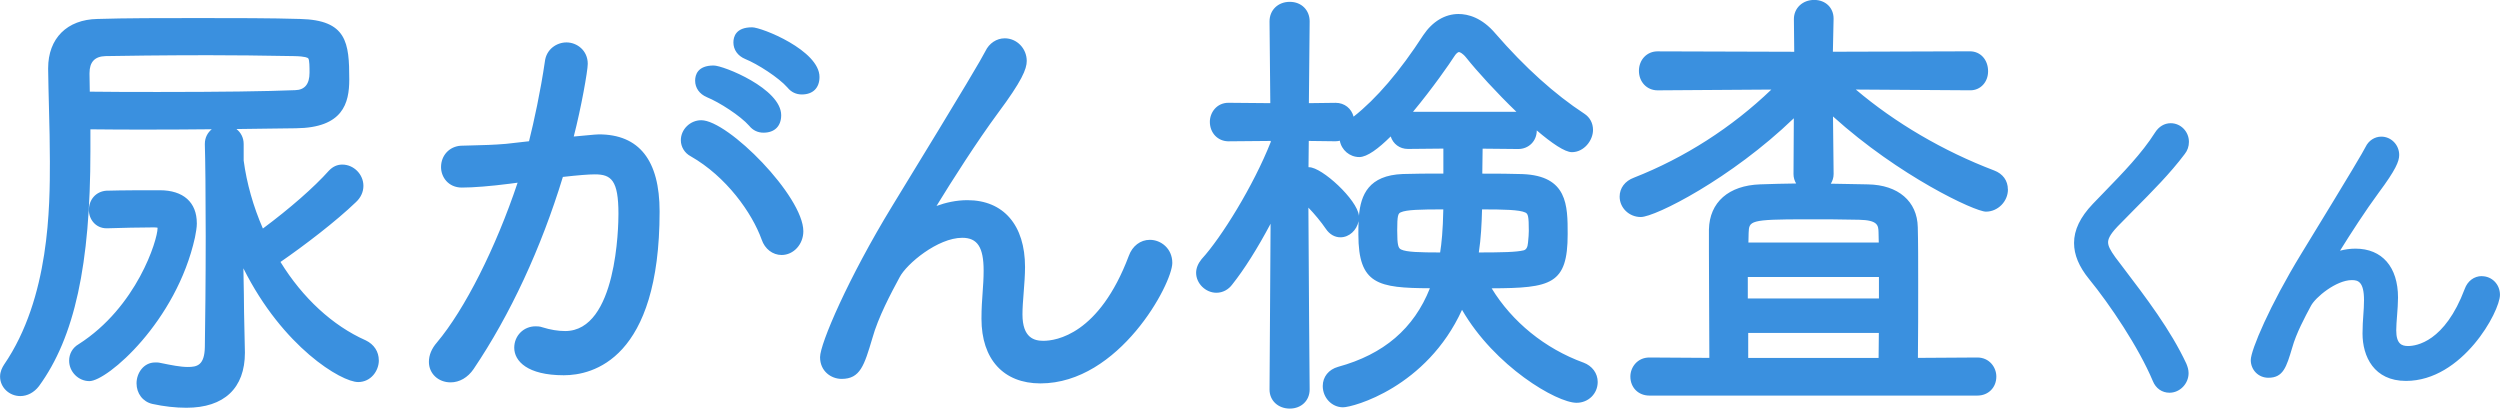 <svg preserveAspectRatio="none" width="208" height="34" viewBox="0 0 208 34" fill="none" xmlns="http://www.w3.org/2000/svg">
<g clip-path="url(#clip0_13_9366)">
<path d="M176.179 18.846C175.482 19.579 175.393 19.934 175.393 20.165C175.393 20.456 175.563 20.803 175.997 21.406L176.503 22.072C178.606 24.836 180.589 27.447 181.9 30.246C181.905 30.258 181.908 30.269 181.914 30.281C182.001 30.494 182.09 30.754 182.09 31.045C182.09 31.928 181.365 32.675 180.503 32.675C179.881 32.675 179.363 32.315 179.117 31.706C177.935 28.89 175.537 25.33 173.811 23.218C172.969 22.182 172.561 21.201 172.561 20.217C172.561 19.132 173.07 18.07 174.12 16.968C174.435 16.636 174.762 16.302 175.095 15.958C176.622 14.386 178.204 12.758 179.3 11.027C179.618 10.525 180.081 10.251 180.604 10.251C181.44 10.251 182.119 10.947 182.119 11.803C182.119 12.181 181.998 12.53 181.769 12.816C180.566 14.42 179.039 15.955 177.564 17.438C177.093 17.914 176.627 18.382 176.179 18.846ZM206.485 22.972C205.846 22.972 205.299 23.385 205.065 24.037C203.405 28.446 201.036 28.789 200.351 28.789C199.839 28.789 199.367 28.63 199.367 27.485C199.367 27.121 199.402 26.691 199.437 26.241C199.474 25.748 199.515 25.24 199.515 24.758C199.515 22.211 198.19 20.687 195.972 20.687C195.524 20.687 195.09 20.754 194.691 20.857C195.573 19.435 196.82 17.505 197.913 16.025C199.33 14.123 199.613 13.416 199.613 12.894C199.613 12.052 198.945 11.368 198.124 11.368C197.569 11.368 197.062 11.705 196.817 12.222C196.542 12.744 195.926 13.82 191.449 21.14C188.855 25.387 187.264 29.135 187.264 29.955C187.264 30.774 187.895 31.429 188.728 31.429C189.965 31.429 190.229 30.546 190.712 28.927C191.044 27.73 191.776 26.368 192.265 25.456C192.635 24.738 194.37 23.304 195.677 23.304C196.186 23.304 196.686 23.434 196.686 24.972C196.686 25.41 196.658 25.797 196.629 26.207C196.597 26.663 196.562 27.136 196.562 27.75C196.562 29.655 197.511 31.692 200.177 31.692C204.877 31.692 207.997 25.915 207.997 24.53C207.997 23.659 207.332 22.978 206.482 22.978L206.485 22.972ZM31.52 29.978C31.52 30.849 30.861 31.787 29.797 31.787C28.417 31.787 23.535 28.899 20.25 22.323C20.282 23.896 20.305 25.278 20.305 25.964L20.377 29.34C20.377 32.297 18.648 33.925 15.51 33.925C14.599 33.925 13.645 33.818 12.679 33.607C11.886 33.428 11.36 32.739 11.36 31.891C11.36 31.042 11.95 30.157 12.904 30.157H13.084C13.133 30.157 13.179 30.162 13.228 30.171L13.457 30.217C14.252 30.379 15.007 30.532 15.623 30.532C16.383 30.532 17.014 30.408 17.043 28.876C17.075 26.873 17.115 23.258 17.115 19.663C17.115 16.29 17.08 13.134 17.043 12.034V11.974C17.043 11.443 17.28 11.027 17.621 10.753C15.924 10.771 14.148 10.782 12.372 10.782C10.761 10.782 9.101 10.782 7.522 10.759V12.536C7.522 22.035 6.201 28.076 3.239 32.13C2.837 32.655 2.276 32.953 1.692 32.953C0.761 32.953 0.006 32.225 0.006 31.331C0.006 30.91 0.191 30.566 0.333 30.344C4.15 24.776 4.15 17.118 4.15 13.439C4.15 11.971 4.115 10.525 4.075 8.996C4.049 7.934 4.02 6.861 4.006 5.759V5.675C4.006 3.191 5.579 1.621 8.109 1.578C10.394 1.503 13.489 1.503 16.479 1.503C19.469 1.503 22.598 1.503 24.967 1.578C28.863 1.667 29.059 3.549 29.059 6.613C29.059 8.595 28.533 10.629 24.628 10.672L22.558 10.698C21.655 10.71 20.687 10.722 19.672 10.736C20.039 11.021 20.273 11.46 20.273 11.977V13.356C20.525 15.246 21.074 17.184 21.872 19.014C24.105 17.355 26.124 15.589 27.367 14.198C27.691 13.858 28.058 13.693 28.478 13.693C29.432 13.693 30.236 14.504 30.236 15.465C30.236 15.97 30.014 16.449 29.609 16.821C27.954 18.414 25.366 20.393 23.336 21.795C25.178 24.79 27.674 27.093 30.413 28.31C30.418 28.313 30.427 28.316 30.433 28.319C31.124 28.653 31.517 29.259 31.517 29.981L31.52 29.978ZM24.553 7.502C25.354 7.484 25.753 6.999 25.753 6.047C25.753 5.6 25.753 4.988 25.646 4.856C25.615 4.815 25.438 4.686 24.461 4.668C21.774 4.619 19.429 4.593 17.294 4.593C13.529 4.593 10.079 4.645 8.772 4.668C7.884 4.694 7.447 5.159 7.447 6.085V6.192L7.47 7.626C9.289 7.652 11.189 7.652 13.188 7.652C18.263 7.652 22.194 7.6 24.55 7.502H24.553ZM16.375 18.575C16.375 16.83 15.253 15.828 13.295 15.828C11.834 15.828 10.177 15.828 8.881 15.866C8.873 15.866 8.861 15.866 8.853 15.866C7.994 15.927 7.395 16.593 7.395 17.485C7.395 18.226 7.947 18.994 8.867 18.994H8.925C10.061 18.959 11.655 18.919 12.797 18.919C12.962 18.919 13.058 18.933 13.11 18.947C13.11 18.959 13.11 18.971 13.11 18.985C13.11 19.949 11.392 25.546 6.539 28.639C6.039 28.93 5.752 29.432 5.752 30.012C5.752 30.933 6.524 31.709 7.438 31.709C8.922 31.709 14.674 26.758 16.221 19.755C16.297 19.354 16.378 18.939 16.378 18.572L16.375 18.575ZM58.798 8.081C58.798 8.081 58.804 8.081 58.806 8.084C59.845 8.506 61.606 9.637 62.335 10.468C62.638 10.843 63.049 11.039 63.526 11.039C64.446 11.039 64.995 10.496 64.995 9.585C64.995 7.375 60.195 5.45 59.379 5.45C58.034 5.45 57.835 6.238 57.835 6.708C57.835 7.314 58.196 7.825 58.801 8.079L58.798 8.081ZM49.821 11.18C49.691 11.18 49.647 11.18 47.736 11.359C48.343 9.013 48.901 5.909 48.901 5.309C48.901 4.195 48.002 3.529 47.131 3.529C46.327 3.529 45.448 4.085 45.333 5.127C44.974 7.582 44.424 10.121 44.014 11.752L42.099 11.968C41.084 12.055 40.167 12.078 39.282 12.098C38.979 12.106 38.672 12.112 38.343 12.124C37.385 12.184 36.694 12.932 36.694 13.904C36.694 14.729 37.301 15.606 38.426 15.606C39.366 15.606 40.818 15.491 42.406 15.286L43.065 15.199C41.258 20.604 38.669 25.742 36.347 28.5C35.907 29.008 35.685 29.548 35.685 30.11C35.685 31.08 36.463 31.813 37.492 31.813C38.227 31.813 38.921 31.412 39.401 30.708C42.455 26.181 45.017 20.661 46.831 14.72C48.08 14.579 48.974 14.507 49.488 14.507C50.848 14.507 51.455 14.98 51.455 17.788C51.455 18.786 51.331 27.543 47.022 27.543C46.426 27.543 45.784 27.436 45.13 27.231C44.902 27.15 44.702 27.15 44.555 27.15C43.563 27.15 42.785 27.932 42.785 28.93C42.785 30.038 43.869 31.221 46.909 31.221C49.306 31.221 54.879 29.894 54.879 17.591C54.879 13.338 53.179 11.18 49.821 11.18ZM58.341 10.003C57.421 10.003 56.646 10.765 56.646 11.665C56.646 12.225 56.967 12.738 57.459 12.998C60.429 14.689 62.572 17.71 63.373 19.94C63.636 20.713 64.287 21.215 65.03 21.215C66.025 21.215 66.838 20.329 66.838 19.239C66.838 16.33 60.582 10.003 58.344 10.003H58.341ZM62.563 2.273C61.218 2.273 61.019 3.061 61.019 3.531C61.019 4.137 61.38 4.648 61.993 4.905C63.032 5.326 64.793 6.457 65.522 7.288C65.825 7.663 66.236 7.859 66.713 7.859C67.633 7.859 68.182 7.317 68.182 6.405C68.182 4.195 63.382 2.271 62.566 2.271L62.563 2.273ZM95.668 19.954C94.882 19.954 94.211 20.468 93.918 21.284C91.446 27.846 87.851 28.356 86.81 28.356C86.064 28.356 85.069 28.128 85.069 26.152C85.069 25.612 85.118 24.989 85.17 24.328C85.225 23.624 85.283 22.894 85.283 22.213C85.283 18.731 83.49 16.654 80.488 16.654C79.557 16.654 78.669 16.858 77.917 17.135C79.207 15.029 81.283 11.772 83.033 9.403C85.02 6.737 85.425 5.744 85.425 5.072C85.425 4.033 84.603 3.188 83.594 3.188C82.914 3.188 82.296 3.604 81.989 4.25C81.59 5.012 80.696 6.572 74.227 17.15C70.565 23.148 68.229 28.599 68.229 29.715C68.229 30.89 69.154 31.524 70.025 31.524C71.572 31.524 71.907 30.399 72.578 28.146C73.07 26.377 74.134 24.392 74.846 23.07C75.427 21.945 78.03 19.784 80.06 19.784C81.324 19.784 81.838 20.575 81.838 22.514C81.838 23.16 81.798 23.723 81.755 24.32C81.708 24.975 81.659 25.65 81.659 26.489V26.527C81.659 29.891 83.493 31.899 86.561 31.899C93.126 31.899 97.536 23.601 97.536 21.876C97.536 20.673 96.588 19.954 95.671 19.954H95.668ZM132.929 31.778C132.929 32.751 132.157 33.512 131.171 33.512C129.516 33.512 124.357 30.483 121.641 25.777C118.694 32.228 112.581 33.887 111.739 33.887C110.808 33.887 110.053 33.094 110.053 32.116C110.053 31.354 110.542 30.742 111.331 30.52C115.131 29.479 117.639 27.335 118.969 23.982C114.66 23.962 113.017 23.671 113.017 19.51C113.017 19.149 113.017 18.777 113.035 18.402C112.881 19.158 112.254 19.744 111.525 19.744C111.051 19.744 110.623 19.498 110.319 19.051C109.903 18.445 109.379 17.814 108.859 17.274C108.879 22.205 108.96 32.289 108.963 32.404C108.963 33.328 108.269 33.994 107.311 33.994C106.354 33.994 105.625 33.342 105.625 32.41L105.712 18.616C104.628 20.658 103.52 22.418 102.531 23.659C102.207 24.103 101.724 24.357 101.203 24.357C100.304 24.357 99.517 23.581 99.517 22.698C99.517 22.323 99.665 21.945 99.96 21.576C99.972 21.561 99.98 21.55 99.992 21.538C101.611 19.77 104.284 15.465 105.727 11.812V11.726L102.21 11.757C101.322 11.757 100.66 11.059 100.66 10.136C100.66 9.357 101.238 8.552 102.204 8.552L105.689 8.583L105.625 1.78C105.625 0.834 106.334 0.153 107.311 0.153C108.289 0.153 108.963 0.851 108.963 1.774L108.899 8.583L111.126 8.555C111.866 8.555 112.442 9.028 112.618 9.706C114.513 8.217 116.465 5.938 118.42 2.92C119.186 1.783 120.224 1.165 121.349 1.165C122.127 1.165 123.293 1.451 124.438 2.81C126.864 5.603 129.349 7.845 131.818 9.461C132.281 9.764 132.539 10.245 132.539 10.814C132.539 11.685 131.787 12.66 130.78 12.66C130.196 12.66 129.103 11.913 127.859 10.851C127.859 11.734 127.194 12.398 126.315 12.398L123.354 12.369C123.354 12.516 123.348 12.672 123.348 12.839C123.342 13.318 123.333 13.869 123.327 14.446C124.586 14.446 125.751 14.452 126.662 14.484C130.43 14.628 130.43 17.095 130.43 19.481C130.43 23.665 129.054 23.968 124.105 23.988C125.809 26.778 128.536 29 131.74 30.168C131.74 30.168 131.743 30.168 131.746 30.168C132.475 30.442 132.929 31.06 132.929 31.781V31.778ZM116.54 17.666C116.323 17.764 116.248 17.912 116.248 19.175C116.248 20.439 116.343 20.647 116.575 20.759C117.026 20.979 118.142 21.002 119.819 21.005C119.932 20.306 120.054 19.169 120.083 17.421C118.185 17.421 117.017 17.447 116.54 17.666ZM126.763 20.831C126.979 20.778 127.101 20.571 127.128 20.211L127.139 20.099C127.171 19.77 127.197 19.487 127.197 19.213C127.197 17.989 127.136 17.788 126.908 17.681C126.416 17.45 125.118 17.424 123.307 17.421C123.275 18.627 123.215 19.859 123.038 21.005C124.996 21.002 126.176 20.976 126.763 20.829V20.831ZM126.165 9.302C124.519 7.715 122.888 5.929 121.997 4.807C121.688 4.417 121.445 4.331 121.384 4.331C121.306 4.331 121.15 4.437 120.965 4.735C120.652 5.234 119.198 7.334 117.561 9.302H126.165ZM113.064 17.952C113.217 16.212 113.873 14.585 116.713 14.478C117.656 14.446 118.83 14.441 120.088 14.441V12.363L117.139 12.392C116.447 12.392 115.901 11.968 115.707 11.351C114.695 12.357 113.746 13.067 113.095 13.067C112.286 13.067 111.612 12.479 111.473 11.708C111.352 11.737 111.227 11.754 111.097 11.754L108.89 11.726C108.888 12.606 108.876 13.373 108.867 13.913C108.885 13.913 108.902 13.913 108.919 13.913C109.987 13.913 112.925 16.61 113.064 17.949V17.952ZM167.061 15.762C167.061 16.763 166.222 17.609 165.23 17.609C164.316 17.609 158.014 14.66 152.505 9.689L152.557 14.478C152.557 14.775 152.47 15.049 152.323 15.283C153.199 15.295 154.084 15.312 154.995 15.332L155.42 15.341C157.928 15.384 159.515 16.749 159.559 18.898C159.593 20.102 159.593 21.784 159.593 23.564C159.593 25.633 159.593 27.944 159.57 29.776L164.51 29.744H164.516C165.505 29.744 166.095 30.549 166.095 31.328C166.095 32.246 165.43 32.912 164.516 32.912H137.227C136.31 32.912 135.647 32.246 135.647 31.328C135.647 30.549 136.237 29.744 137.227 29.744L142.218 29.776C142.218 28.616 142.209 27.251 142.201 25.863C142.192 24.112 142.183 22.332 142.183 20.898V19.097C142.23 16.824 143.826 15.425 146.455 15.338C147.456 15.306 148.459 15.274 149.44 15.266C149.301 15.038 149.22 14.772 149.22 14.484L149.246 9.839C144.02 14.87 137.718 18.056 136.512 18.056C135.543 18.056 134.754 17.294 134.754 16.359C134.754 15.649 135.196 15.061 135.937 14.784C140.159 13.128 144.086 10.609 147.378 7.452L137.909 7.516C137.024 7.516 136.359 6.818 136.359 5.894C136.359 4.971 137.024 4.273 137.903 4.273L149.28 4.308L149.252 1.587C149.252 0.675 149.977 -0.006 150.938 -0.006C151.898 -0.006 152.554 0.658 152.554 1.541V1.578L152.496 4.305L163.9 4.27C164.776 4.27 165.409 4.968 165.409 5.929C165.409 6.832 164.776 7.513 163.937 7.513L154.405 7.45C157.667 10.217 161.687 12.577 165.91 14.181C166.638 14.455 167.055 15.029 167.055 15.756L167.061 15.762ZM145.451 27.698V29.782H156.299L156.32 27.698H145.451ZM145.417 23.047V24.83H156.328V23.047H145.417ZM150.264 18.246C145.53 18.246 145.527 18.376 145.486 19.392C145.486 19.559 145.48 19.775 145.472 20.015C145.472 20.07 145.469 20.125 145.466 20.179H156.314C156.314 20.107 156.308 20.038 156.308 19.969C156.299 19.732 156.294 19.516 156.294 19.325C156.276 18.771 156.259 18.316 154.68 18.284C153.257 18.246 151.736 18.246 150.267 18.246H150.264Z" fill="#3A90DF"/>
</g>
<defs>
<clipPath id="clip0_13_9366">
<rect width="208" height="34" fill="white"/>
</clipPath>
</defs>
</svg>
